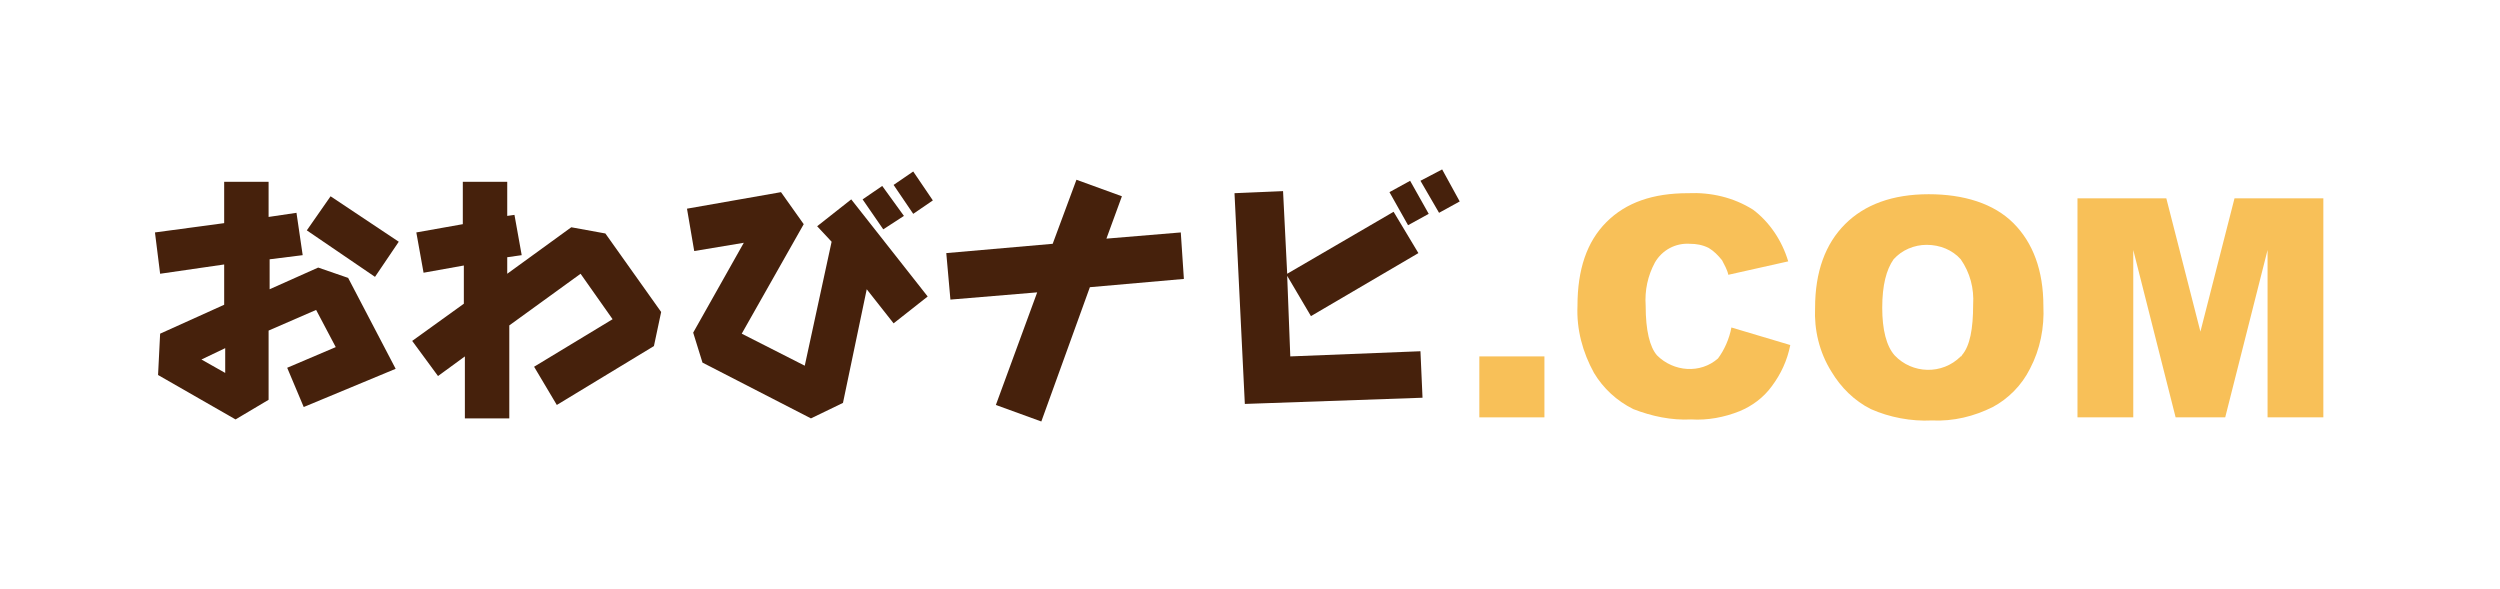 <?xml version="1.0" encoding="utf-8"?>
<!-- Generator: Adobe Illustrator 25.2.0, SVG Export Plug-In . SVG Version: 6.00 Build 0)  -->
<svg version="1.1" id="レイヤー_1" xmlns="http://www.w3.org/2000/svg" xmlns:xlink="http://www.w3.org/1999/xlink" x="0px"
	 y="0px" viewBox="0 0 242 57" style="enable-background:new 0 0 242 57;" xml:space="preserve">
<style type="text/css">
	.st0{fill:#46210C;}
	.st1{fill:#F8C058;}
</style>
<path class="st0" d="M30.8,25.9l2.9,1l4.6,8.8l-8.9,3.7l-1.6-3.8l4.7-2L30.6,30l-4.6,2v6.7l-3.2,1.9l-7.5-4.3l0.2-4l6.2-2.8v-3.9
	l-6.2,0.9L15,22.5l6.7-0.9v-4h4.3v3.4l2.7-0.4l0.6,4.1l-3.2,0.4v2.9L30.8,25.9z M19.5,34.8l2.3,1.3v-2.4L19.5,34.8z M38.6,23.4
	l-2.3,3.4l-6.6-4.5L32,19L38.6,23.4z"/>
<path class="st0" d="M58.6,22.6l5.4,7.6l-0.7,3.3l-9.4,5.7l-2.2-3.7l7.6-4.6l-3.1-4.4l-6.9,5v9h-4.3v-6l-2.6,1.9L39.9,33l5-3.6v-3.7
	l-3.9,0.7l-0.7-3.9l4.5-0.8v-4.1h4.3v3.3l0.7-0.1l0.7,3.9l-1.4,0.2v1.6l6.2-4.5L58.6,22.6z"/>
<path class="st0" d="M79.1,21.9l3.3-2.6l7.4,9.4l-3.3,2.6L83.9,28l-2.3,11l-3.1,1.5L68,35.1l-0.9-2.9l4.9-8.7l-4.8,0.8l-0.7-4.1
	l9.1-1.6l2.2,3.1l-6,10.6l6.1,3.1l2.6-12L79.1,21.9z M87.5,20.9l-2,1.3l-2-2.9l1.9-1.3L87.5,20.9z M90.3,19.4l-1.9,1.3l-1.9-2.8
	l1.9-1.3L90.3,19.4z"/>
<path class="st0" d="M114.6,27l-9.1,0.8l-4.7,13l-4.4-1.6l4-10.9L92,29l-0.4-4.5l10.3-0.9l2.3-6.2l4.4,1.6l-1.5,4.1l7.2-0.6
	L114.6,27z"/>
<path class="st0" d="M124.9,34.5l12.6-0.5l0.2,4.5l-17.2,0.6l-1-20.4l4.7-0.2l0.4,8l10.3-6l2.4,4l-10.4,6.1l-2.3-3.9L124.9,34.5z
	 M134.5,18.6l2-1.1l1.8,3.2l-2,1.1L134.5,18.6z M139.6,16.4l1.7,3.1l-2,1.1l-1.8-3.1L139.6,16.4z"/>
<path class="st1" d="M143.2,34.5h6.3v5.9h-6.3V34.5z"/>
<path class="st1" d="M167.6,31.7l5.7,1.7c-0.3,1.5-0.9,2.8-1.8,4c-0.8,1.1-1.9,1.9-3.1,2.4c-1.5,0.6-3.1,0.9-4.7,0.8
	c-1.9,0.1-3.8-0.3-5.6-1c-1.6-0.8-2.9-2-3.8-3.5c-1.1-2-1.7-4.2-1.6-6.5c0-3.5,0.9-6.2,2.8-8.1s4.5-2.8,7.9-2.8
	c2.2-0.1,4.4,0.4,6.3,1.6c1.6,1.2,2.8,3,3.4,5l-5.8,1.3c-0.1-0.5-0.4-1-0.6-1.4c-0.4-0.5-0.8-0.9-1.3-1.2c-0.6-0.3-1.2-0.4-1.8-0.4
	c-1.4-0.1-2.7,0.6-3.4,1.8c-0.7,1.3-1,2.7-0.9,4.2c0,2.4,0.4,4,1.1,4.8c1.6,1.6,4.2,1.8,5.9,0.3C166.9,33.9,167.4,32.8,167.6,31.7z"
	/>
<path class="st1" d="M175.7,29.8c0-3.5,1-6.2,2.9-8.1c1.9-1.9,4.6-2.9,8.1-2.9c3.4,0,6.3,0.9,8.2,2.8c1.9,1.9,2.9,4.6,2.9,8
	c0.1,2.1-0.3,4.2-1.3,6.1c-0.8,1.6-2.1,2.9-3.6,3.7c-1.8,0.9-3.8,1.4-5.9,1.3c-2,0.1-4.1-0.3-5.9-1.1c-1.6-0.8-2.9-2.1-3.8-3.6
	C176.1,34.1,175.6,31.9,175.7,29.8z M182.2,29.8c0,2.1,0.4,3.7,1.2,4.6c1.7,1.8,4.6,1.9,6.4,0.1c0.1,0,0.1-0.1,0.1-0.1
	c0.8-0.9,1.1-2.6,1.1-4.9c0.1-1.6-0.3-3.1-1.2-4.4c-0.8-0.9-2-1.4-3.3-1.4c-1.2,0-2.4,0.5-3.2,1.4C182.6,26.1,182.2,27.6,182.2,29.8
	L182.2,29.8z"/>
<path class="st1" d="M201.1,19.2h8.6l3.3,12.9l3.3-12.9h8.6v21.2h-5.4V24.2l-4.1,16.2h-4.8l-4.1-16.2v16.2h-5.4L201.1,19.2z"/>
</svg>
